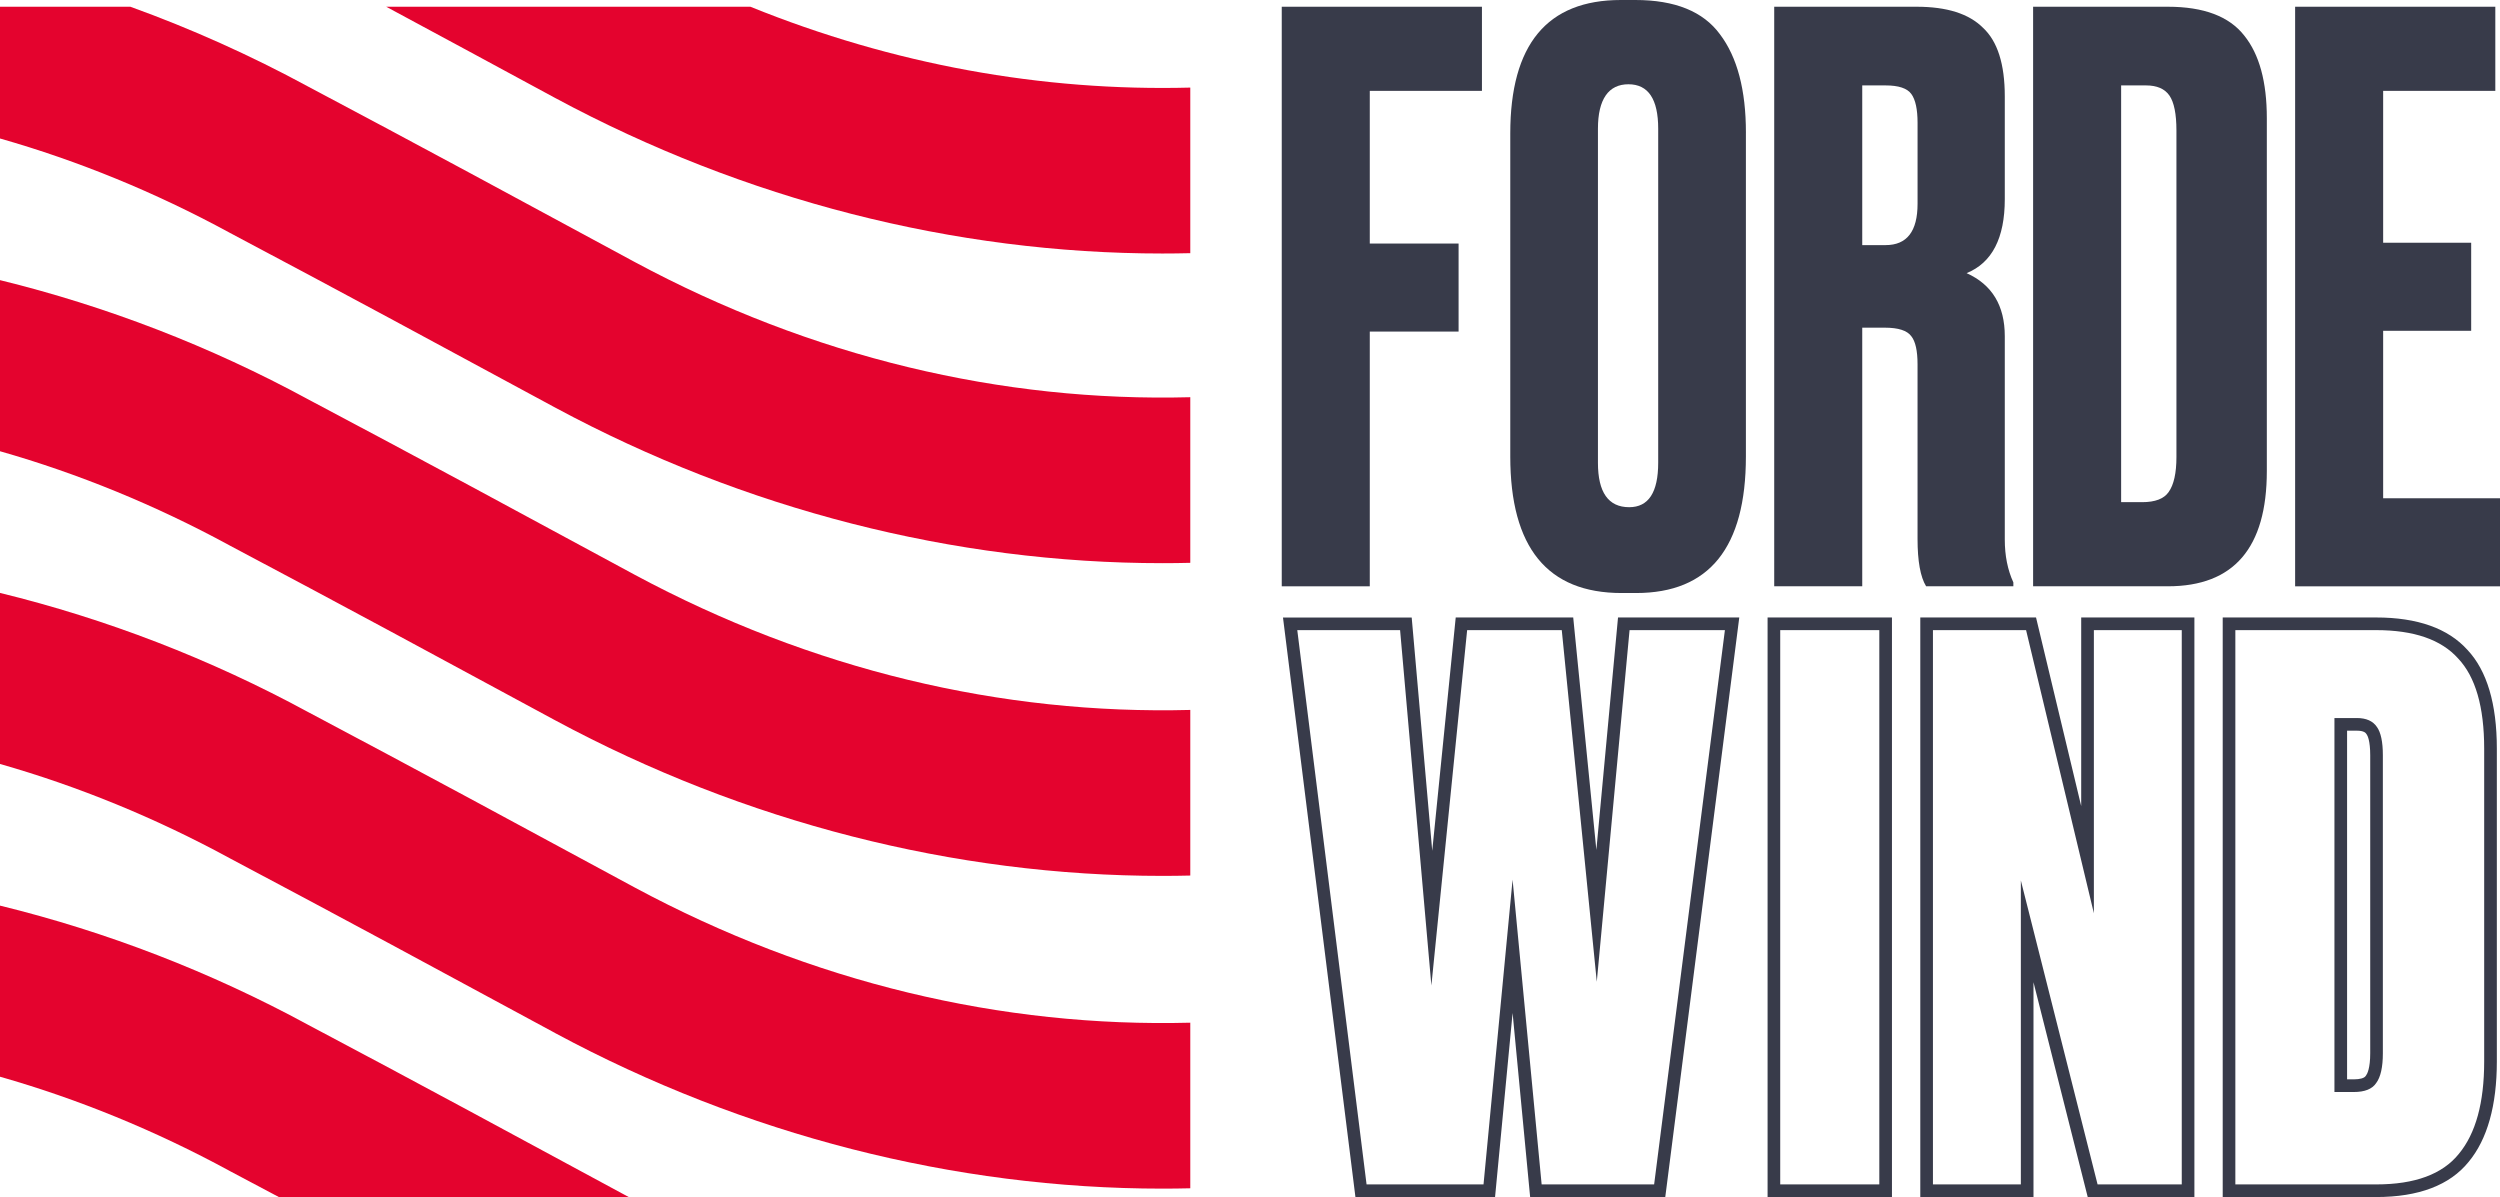 <?xml version="1.0" encoding="UTF-8"?> <svg xmlns="http://www.w3.org/2000/svg" id="Layer_2" data-name="Layer 2" viewBox="0 0 1376.54 659.11"><defs><style> .cls-1 { fill: #e4032e; } .cls-2 { fill: #383b4a; } </style></defs><g id="onwhite_mine"><g><g><path class="cls-2" d="M705.75,322.83V3.71h110.23v46.32h-61.76v84.07h48.9v48.47h-48.9v140.26h-48.47Z"></path><path class="cls-2" d="M961.32,73.04v178.3c0,50.13-20.15,75.19-60.46,75.19h-7.98c-40.87,0-61.3-25.06-61.3-75.19V73.47c0-48.98,20.29-73.47,60.88-73.47h7.98c21.83,0,37.37,6.3,46.61,18.9,9.52,12.6,14.28,30.65,14.28,54.14ZM913.03,254.78V70.89c0-16.33-5.46-24.49-16.38-24.49s-16.8,8.16-16.8,24.49v183.89c0,16.33,5.74,24.49,17.22,24.49,10.64,0,15.96-8.16,15.96-24.49Z"></path><path class="cls-2" d="M1025.38,47.03v87.93h12.87c11.73,0,17.59-7.58,17.59-22.73v-44.61c0-7.43-1.14-12.72-3.43-15.87-2.29-3.15-7-4.72-14.16-4.72h-12.87ZM1025.38,180.42v142.4h-48.47V3.71h78.49c16.58,0,28.74,3.86,36.46,11.58,8.01,7.43,12.01,20.02,12.01,37.74v56.62c0,21.45-7,35.03-21.02,40.75,14.01,6.29,21.02,17.87,21.02,34.74v111.95c0,8.86,1.57,16.73,4.72,23.59v2.14h-48.04c-3.15-5.15-4.72-13.87-4.72-26.16v-96.08c0-7.43-1.14-12.58-3.43-15.44-2.29-3.15-7.15-4.72-14.59-4.72h-12.44Z"></path><path class="cls-2" d="M1119.46,322.83V3.71h74.21c19.73,0,33.74,5.29,42.04,15.87,8.29,10.29,12.44,25.45,12.44,45.46v194.3c0,42.32-18.16,63.48-54.47,63.48h-74.21ZM1167.93,47.03v229.47h11.58c7.15,0,12.01-1.86,14.58-5.58,2.86-4,4.29-10.44,4.29-19.3V71.91c0-9.15-1.29-15.58-3.86-19.3-2.57-3.72-6.86-5.58-12.87-5.58h-13.72Z"></path><path class="cls-2" d="M1263.73,3.71h110.23v46.32h-61.76v83.64h48.47v48.47h-48.47v92.22h64.34v48.47h-112.81V3.71Z"></path></g><g><path class="cls-2" d="M949.76,346.96l-38.97,305.19h-61.94l-16-167.77-16,167.77h-64.4l-38.15-305.19h56.61l17.23,195.67,19.69-195.67h52.1l19.28,193.61,18.05-193.61h52.5M957.67,339.99h-66.76l-.59,6.32-11.34,121.68-12.12-121.72-.62-6.27h-64.7l-.63,6.27-12.3,122.21-10.75-122.12-.56-6.35h-70.87l.98,7.83,38.15,305.19.76,6.1h76.88l.6-6.3,9.06-95.06,9.06,95.06.6,6.3h74.4l.78-6.08,38.97-305.19,1-7.85h0Z"></path><path class="cls-2" d="M1034.78,346.96v305.19h-54.56v-305.19h54.56M1041.74,339.99h-68.48v319.12h68.48v-319.12h0Z"></path><path class="cls-2" d="M1201.31,346.96v305.19h-46.35l-42.25-167.36v167.36h-48.4v-305.19h51.28l37.33,155.88v-155.88h48.4M1208.27,339.99h-62.33v103.85l-23.59-98.51-1.28-5.34h-63.73v319.12h62.33v-118.29l28.53,113.03,1.33,5.26h58.74v-319.12h0Z"></path><path class="cls-2" d="M1308.35,346.96c20.78,0,35.82,5.2,45.12,15.59,9.57,10.12,14.36,26.66,14.36,49.64v172.28c0,22.7-4.65,39.65-13.95,50.87-9.03,11.21-24.2,16.82-45.53,16.82h-77.53v-305.19h77.53M1285.38,601.28h10.66c6.02,0,10.12-1.64,12.31-4.92,2.46-3.28,3.69-8.75,3.69-16.41v-164.08c0-7.38-1.1-12.58-3.28-15.59-2.19-3.28-5.88-4.92-11.08-4.92h-12.3v205.92M1308.35,339.99h-84.49v319.12h84.49c23.42,0,40.55-6.52,50.93-19.38,10.3-12.44,15.52-31.04,15.52-55.27v-172.28c0-24.65-5.45-42.94-16.19-54.35-10.64-11.83-27.54-17.84-50.25-17.84h0ZM1292.35,402.32h5.34c4.07,0,4.95,1.32,5.28,1.82l.08.12.08.11c.46.63,1.95,3.32,1.95,11.5v164.08c0,8.27-1.61,11.31-2.3,12.23l-.12.15-.11.16c-.77,1.16-3.15,1.82-6.51,1.82h-3.7v-191.99h0Z"></path></g><g><path class="cls-1" d="M655.39,48.24v91.16c-5.14.12-10.24.19-15.38.19-114.6,0-230.11-29.56-334.09-85.52l-1.01-.54c-30.5-16.51-61.47-33.27-92.26-49.82h200.52c78.58,31.82,160.6,46.66,242.21,44.52Z"></path><path class="cls-1" d="M655.39,218.71v91.19c-5.14.13-10.24.19-15.38.19-114.6,0-230.11-29.59-334.09-85.55l-1.01-.54c-59.2-32.01-120.18-65.03-178.22-95.72l-.44-.25C85.36,105.81,43.07,88.54,0,76.25V3.72h71.81c33.49,12.1,66.2,26.78,97.81,43.92,58.64,31.04,120.08,64.28,179.48,96.42l.41.22c97.36,52.34,201.97,77.17,305.89,74.43Z"></path><path class="cls-1" d="M655.39,390.9v91.19c-5.14.13-10.24.19-15.38.19-114.6,0-230.11-29.59-334.09-85.55l-1.01-.54c-58.98-31.92-119.92-64.88-178.22-95.72l-.44-.25c-40.9-22.21-83.18-39.48-126.26-51.77v-94.21c58.64,14.37,115.8,36.39,169.65,65.63,58.89,31.16,120.27,64.37,179.63,96.48l.22.12c97.36,52.34,201.97,77.13,305.89,74.43Z"></path><path class="cls-1" d="M655.39,563.1v91.19c-5.14.13-10.24.19-15.38.19-114.6,0-230.11-29.59-334.09-85.52l-1.48-.82c-58.89-31.86-119.8-64.81-177.74-95.47l-.44-.25c-40.9-22.21-83.18-39.48-126.26-51.77v-94.18c58.64,14.34,115.8,36.36,169.65,65.6,58.23,30.82,119.26,63.84,178.28,95.76l1.58.85c97.36,52.34,201.97,77.13,305.89,74.43Z"></path><path class="cls-1" d="M346.19,659.11h-192.65c-9.01-4.79-17.96-9.55-26.85-14.24l-.44-.25c-40.9-22.21-83.18-39.48-126.26-51.77v-94.21c58.64,14.37,115.8,36.39,169.65,65.63,57.66,30.5,118.06,63.21,176.55,94.84Z"></path></g></g></g></svg> 